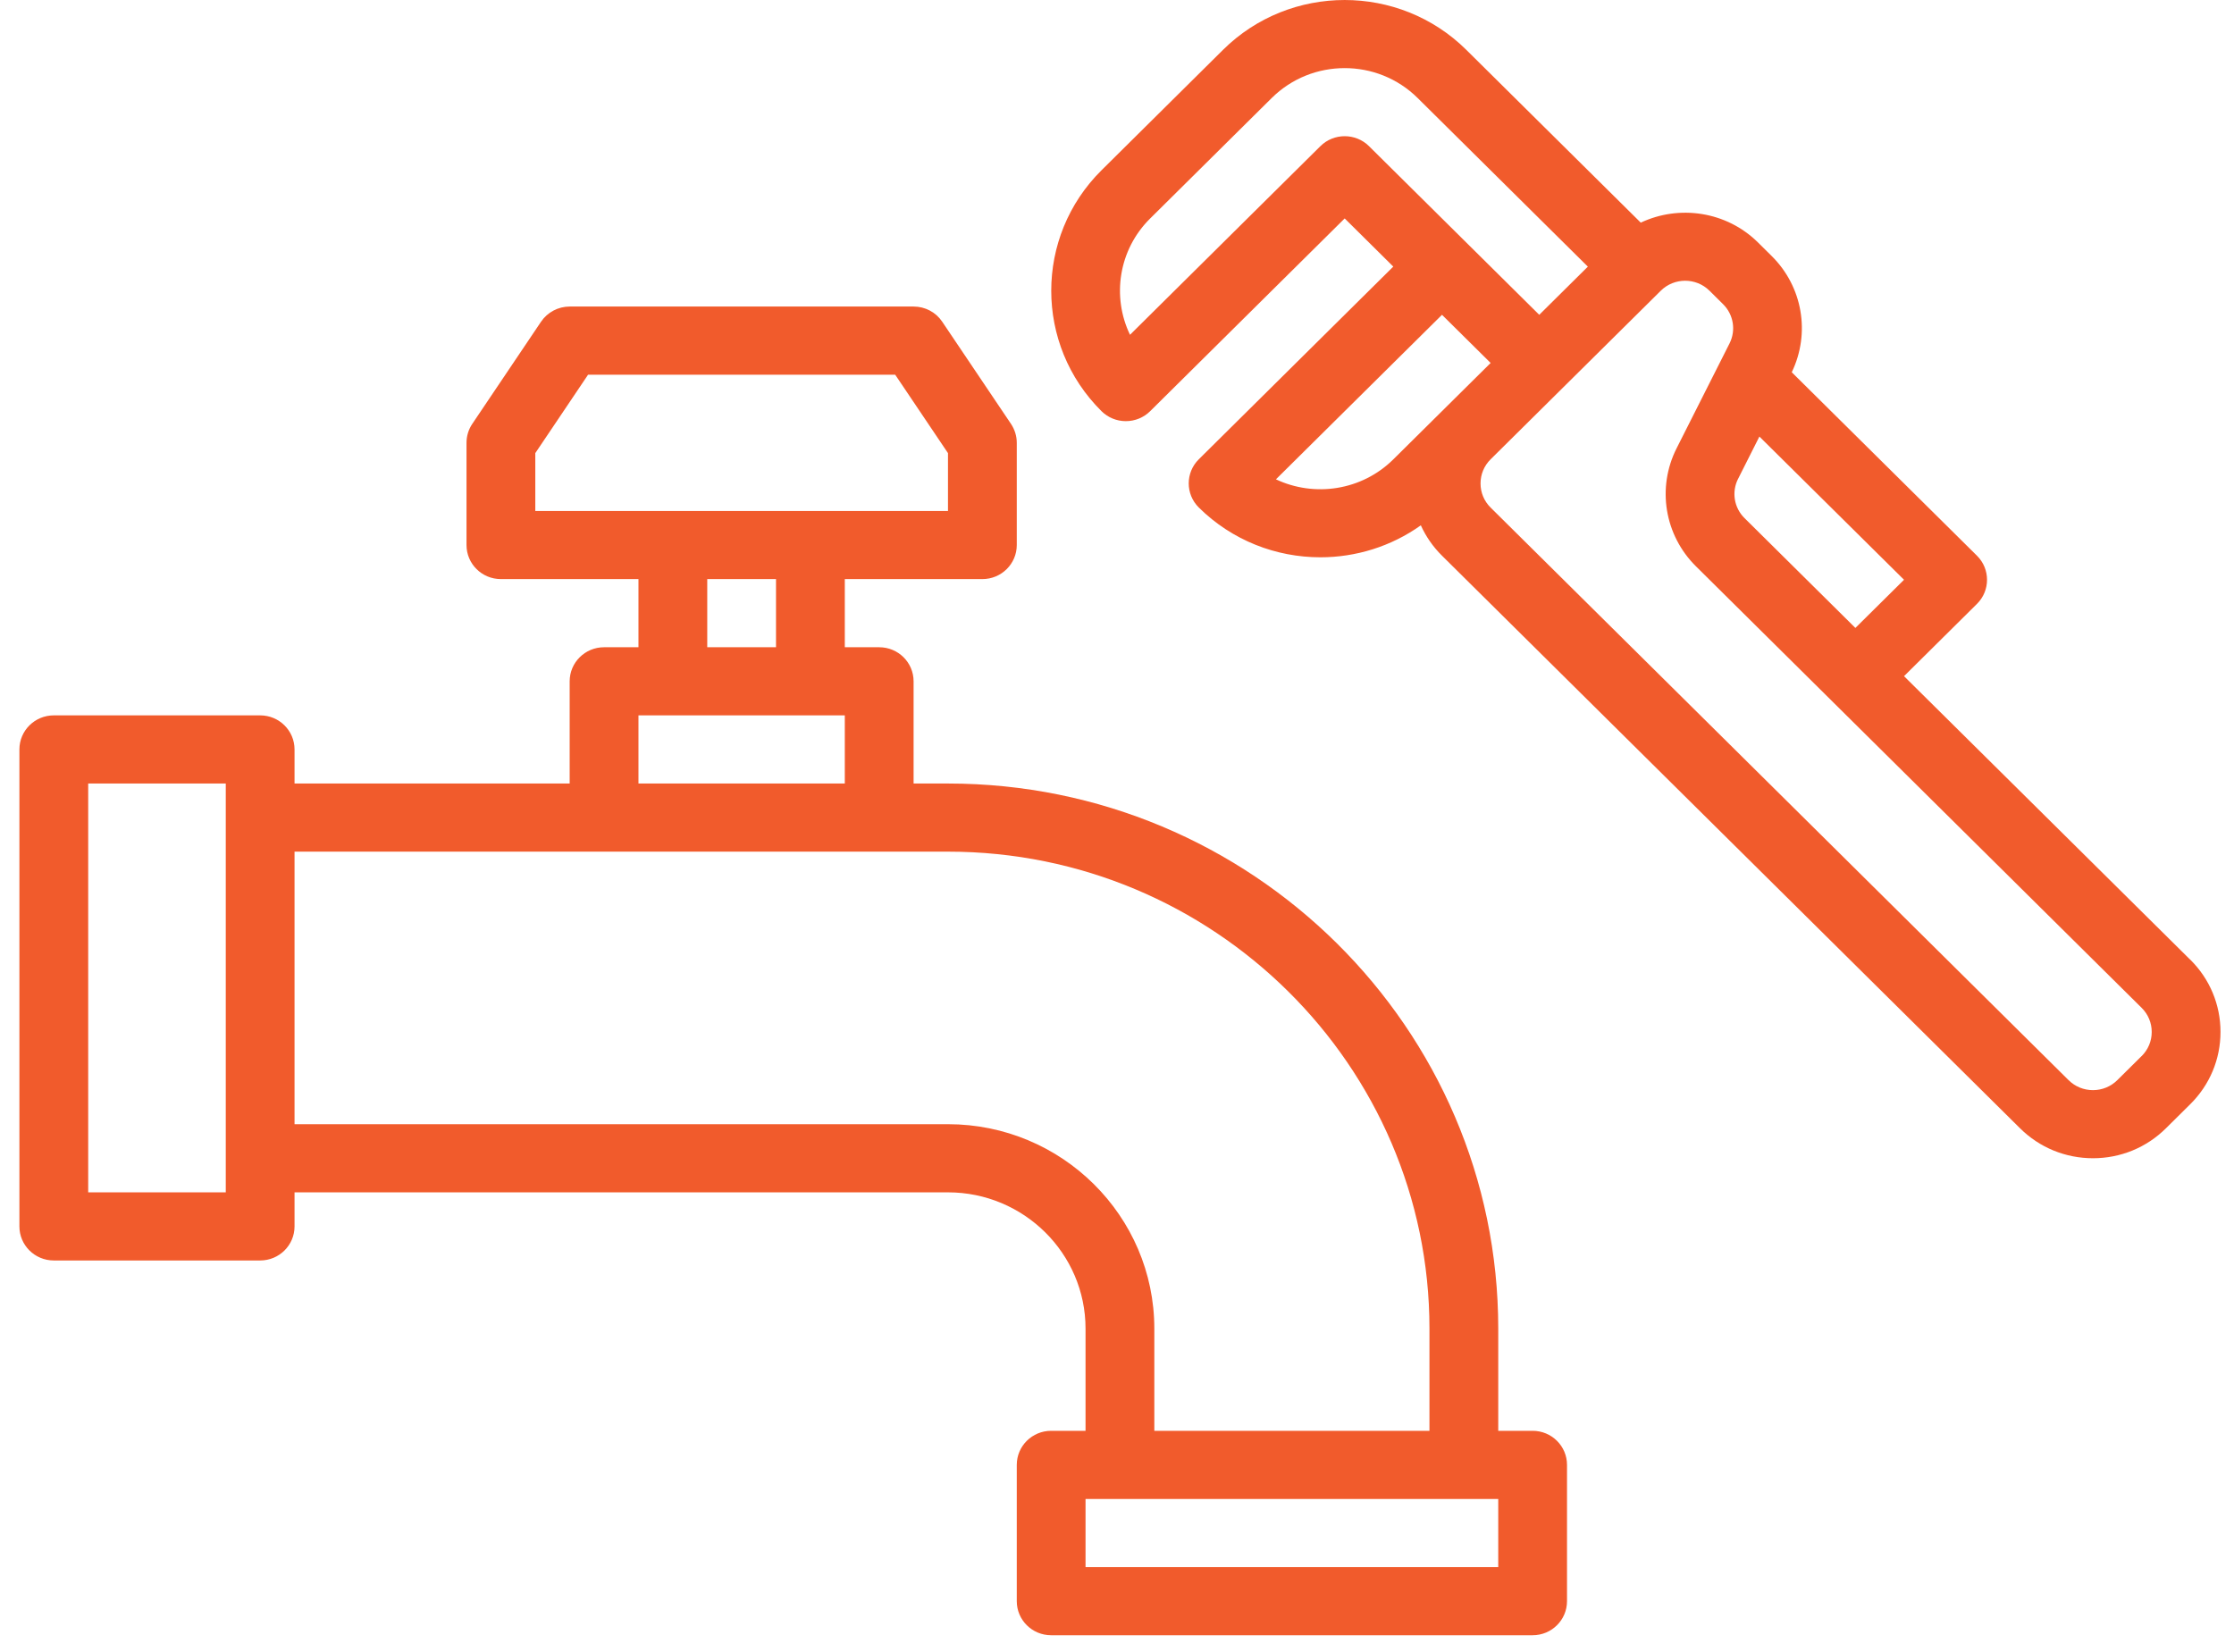 <svg width="96" height="71" viewBox="0 0 96 71" fill="none" xmlns="http://www.w3.org/2000/svg">
<path d="M65.861 61.495H64.383V57.103C64.383 44.184 53.775 33.675 40.737 33.675H39.259V29.282C39.259 28.473 38.598 27.818 37.781 27.818H36.303V24.889H42.215C43.031 24.889 43.693 24.234 43.693 23.425V19.032C43.693 18.743 43.606 18.461 43.445 18.219L40.489 13.827C40.216 13.418 39.754 13.175 39.259 13.175H24.48C23.987 13.175 23.525 13.42 23.25 13.827L20.294 18.219C20.132 18.459 20.047 18.743 20.047 19.032V23.425C20.047 24.234 20.708 24.889 21.525 24.889H27.436V27.818H25.958C25.142 27.818 24.48 28.473 24.48 29.282V33.675H12.657V32.21C12.657 31.401 11.996 30.746 11.18 30.746H2.312C1.496 30.746 0.834 31.401 0.834 32.21V52.71C0.834 53.519 1.496 54.174 2.312 54.174H11.18C11.996 54.174 12.657 53.519 12.657 52.71V51.246H40.737C43.995 51.246 46.648 53.874 46.648 57.103V61.495H45.17C44.354 61.495 43.693 62.151 43.693 62.96V68.817C43.693 69.626 44.354 70.281 45.17 70.281H65.861C66.677 70.281 67.338 69.626 67.338 68.817V62.96C67.338 62.151 66.677 61.495 65.861 61.495ZM9.702 51.246H3.79V33.675H9.702V51.246ZM23.003 21.961V19.475L25.271 16.104H38.468L40.737 19.475V21.961H23.003ZM33.347 24.889V27.818H30.392V24.889H33.347ZM27.436 30.746H36.303V33.675H27.436V30.746ZM40.737 48.317H12.657V36.603H40.737C52.146 36.603 61.427 45.799 61.427 57.103V61.495H49.604V57.103C49.604 52.258 45.627 48.317 40.737 48.317ZM64.383 67.353H46.648V64.424H64.383V67.353Z" fill="#F15B2C"/>
<path d="M94.119 41.247L81.82 29.061L84.955 25.954C85.531 25.383 85.531 24.455 84.955 23.884L76.996 15.999C77.805 14.319 77.466 12.322 76.132 11.002L75.548 10.424C74.186 9.075 72.153 8.793 70.507 9.569L63.008 2.14C60.126 -0.713 55.44 -0.713 52.558 2.14L47.334 7.318C44.454 10.173 44.454 14.817 47.334 17.672C47.611 17.947 47.988 18.101 48.379 18.101C48.771 18.101 49.148 17.947 49.425 17.672L57.784 9.388L59.873 11.458L51.514 19.741C50.938 20.312 50.938 21.239 51.514 21.811C52.955 23.238 54.847 23.952 56.74 23.952C58.257 23.952 59.772 23.493 61.056 22.578C61.274 23.057 61.578 23.5 61.966 23.883L86.806 48.493C87.642 49.322 88.756 49.78 89.941 49.78C91.125 49.78 92.239 49.322 93.075 48.493L94.121 47.457C94.958 46.628 95.42 45.524 95.42 44.351C95.42 43.178 94.958 42.074 94.121 41.245L94.119 41.247ZM74.689 20.581L75.605 18.763L81.82 24.918L79.73 26.988L74.966 22.268C74.515 21.822 74.404 21.142 74.689 20.579V20.581ZM58.83 6.282C58.253 5.711 57.317 5.711 56.74 6.282L48.559 14.389C47.773 12.756 48.062 10.739 49.425 9.39L54.649 4.212C56.378 2.499 59.19 2.499 60.919 4.212L68.234 11.46L66.145 13.53L63.012 10.426C63.012 10.426 63.012 10.426 63.012 10.424C63.012 10.422 63.012 10.424 63.01 10.424L58.831 6.284L58.83 6.282ZM59.875 19.742C58.514 21.091 56.476 21.379 54.83 20.601L61.966 13.53L64.056 15.6L59.875 19.742ZM92.03 45.389L90.984 46.425C90.705 46.701 90.334 46.853 89.939 46.853C89.543 46.853 89.172 46.701 88.893 46.425L64.054 21.814C63.775 21.538 63.622 21.17 63.622 20.778C63.622 20.387 63.775 20.019 64.054 19.742L71.369 12.494C71.657 12.209 72.036 12.066 72.415 12.066C72.794 12.066 73.172 12.209 73.46 12.494L74.044 13.073C74.495 13.519 74.606 14.198 74.321 14.762L72.047 19.268C71.192 20.961 71.526 23 72.879 24.34L92.032 43.317C92.311 43.593 92.464 43.961 92.464 44.353C92.464 44.745 92.311 45.112 92.032 45.389H92.03Z" fill="#F15B2C"/>
</svg>
